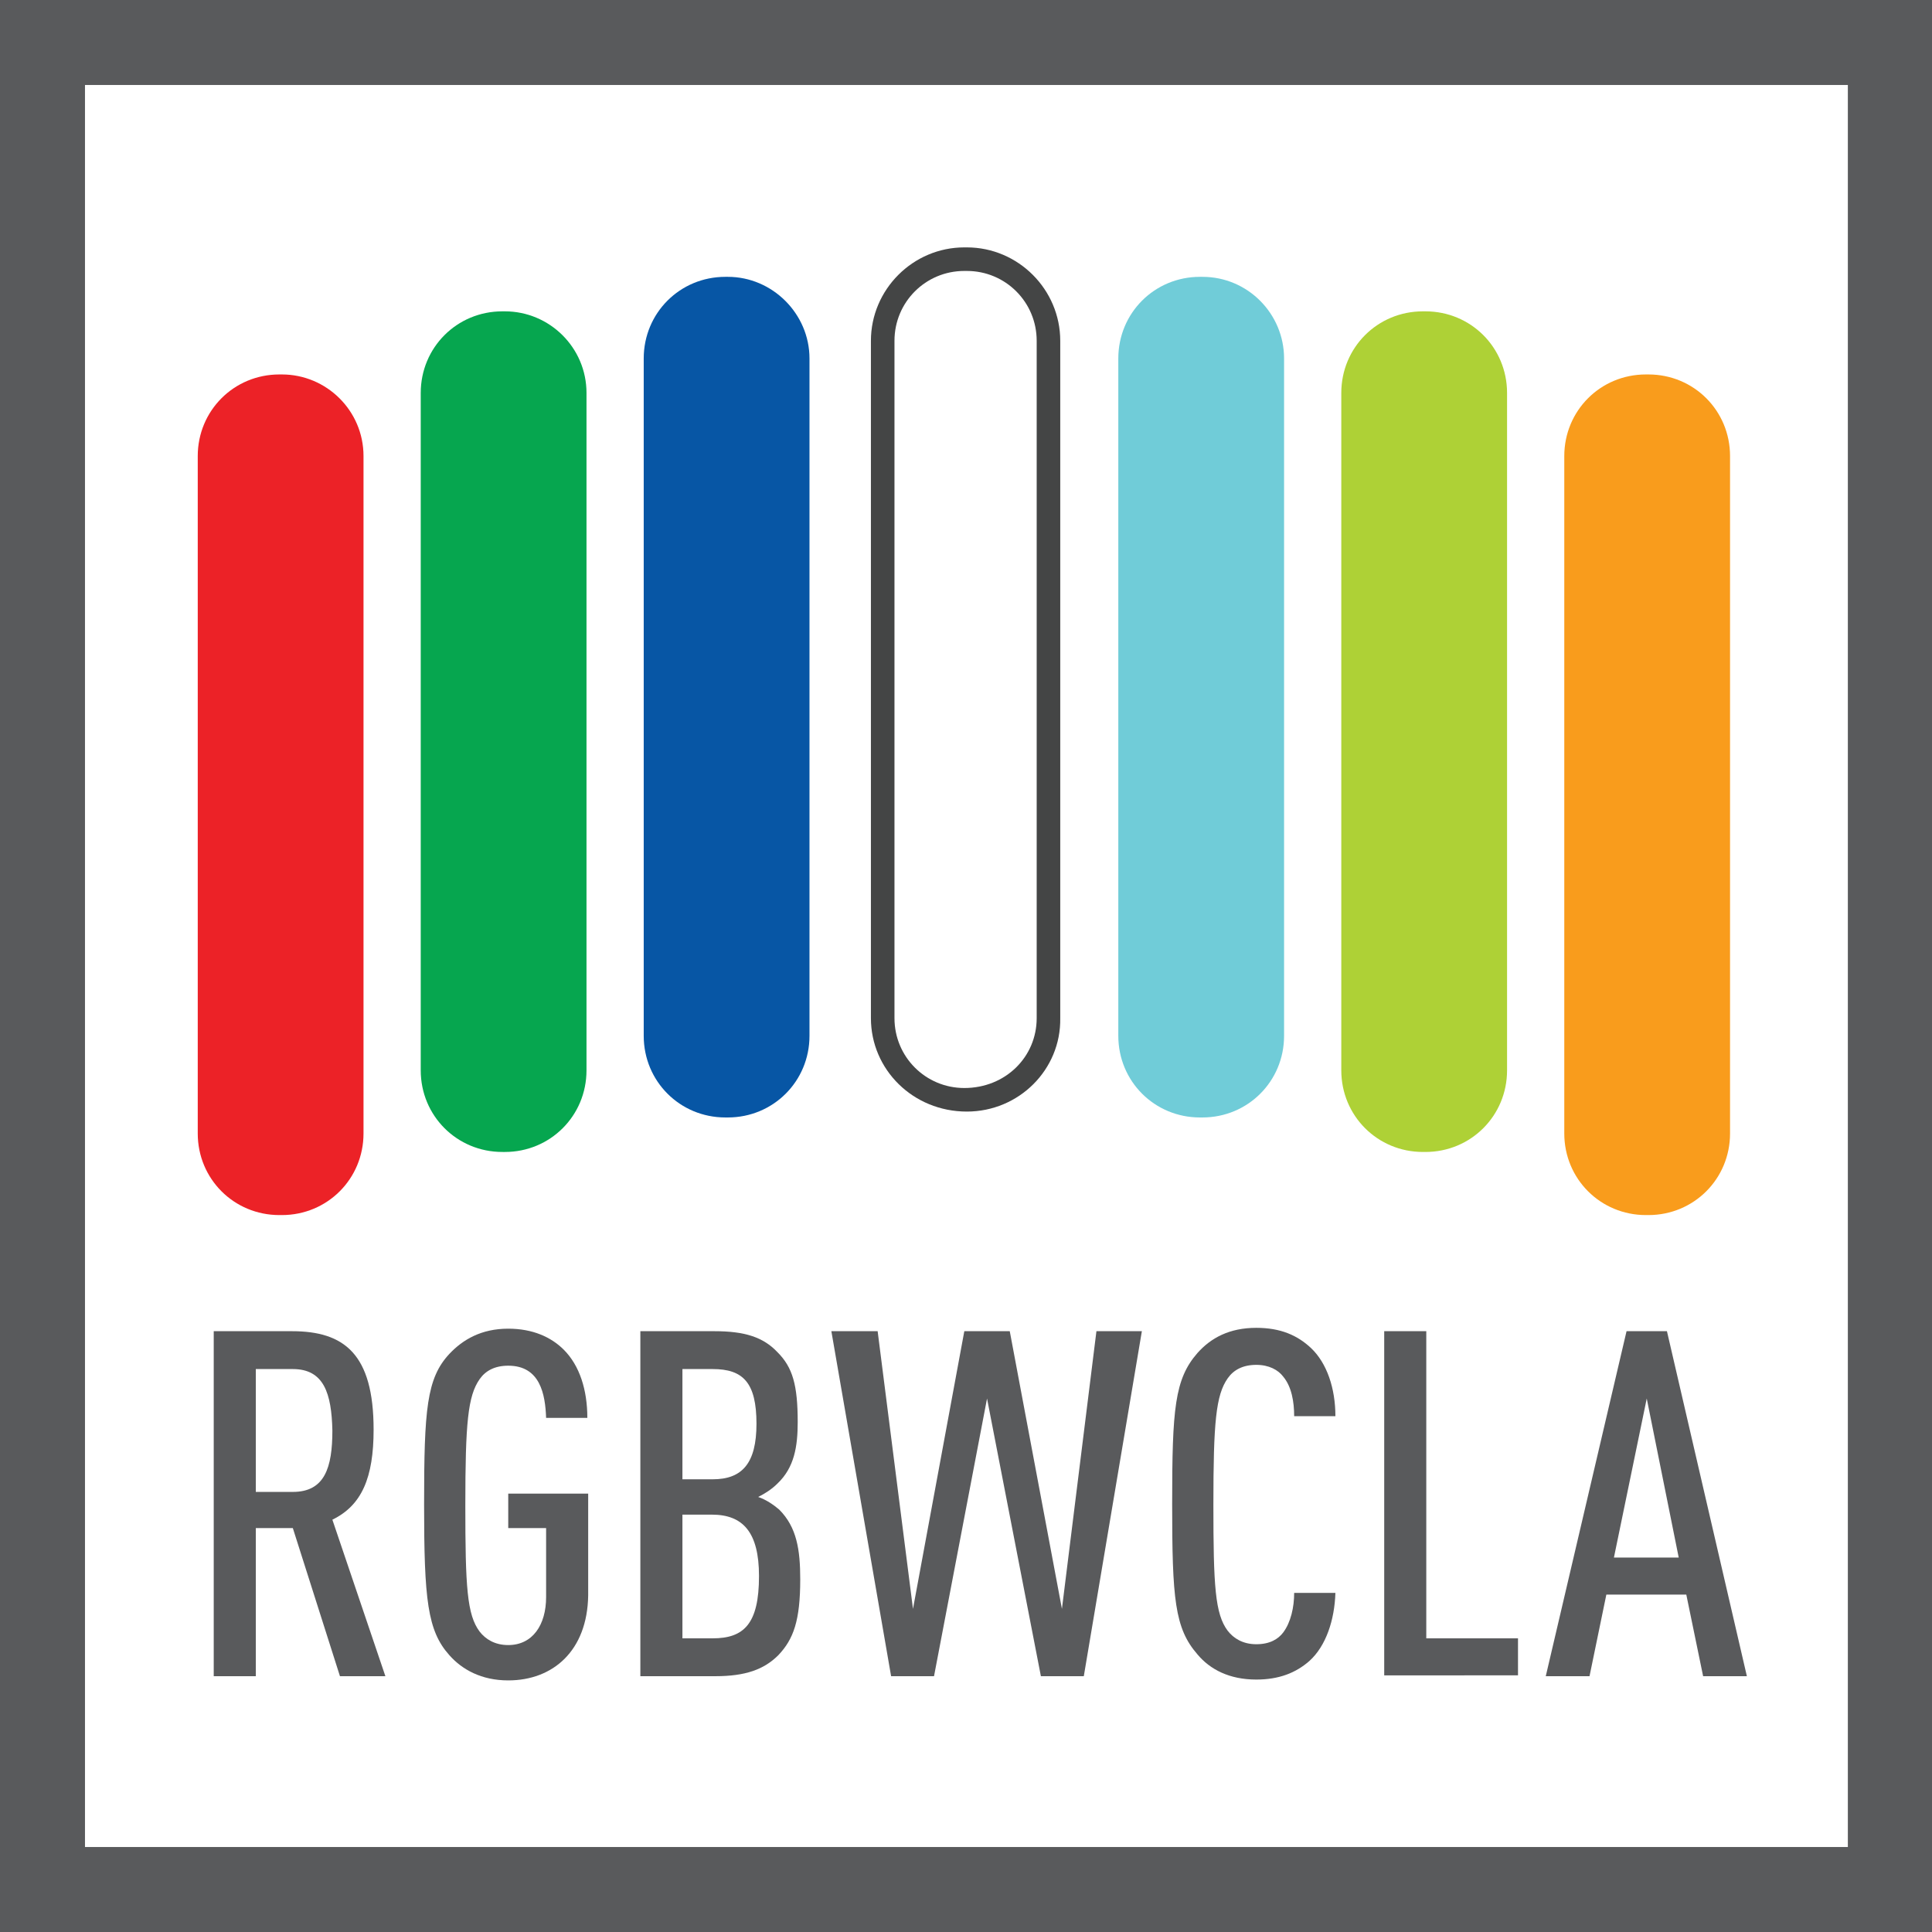 <?xml version="1.0" encoding="utf-8"?>
<!-- Generator: Adobe Illustrator 26.5.0, SVG Export Plug-In . SVG Version: 6.00 Build 0)  -->
<svg version="1.1" id="Layer_1" xmlns="http://www.w3.org/2000/svg" xmlns:xlink="http://www.w3.org/1999/xlink" x="0px" y="0px"
	 viewBox="0 0 22.96 22.96" style="enable-background:new 0 0 22.96 22.96;" xml:space="preserve">
<style type="text/css">
	.st0{fill:#595A5C;}
	.st1{fill:#EC2227;}
	.st2{fill:#06A64F;}
	.st3{fill:#0756A5;}
	.st4{fill:#444545;}
	.st5{fill:#70CCD8;}
	.st6{fill:#AED136;}
	.st7{fill:#F99C1C;}
</style>
<g>
	<path class="st0" d="M4.04,19.92l-0.56-1.76H3.04v1.76H2.54v-4.1h0.93c0.62,0,0.97,0.27,0.97,1.17c0,0.57-0.14,0.9-0.49,1.07
		l0.63,1.86H4.04z M3.48,16.27H3.04v1.46h0.44c0.38,0,0.47-0.29,0.47-0.73C3.94,16.56,3.85,16.27,3.48,16.27z"/>
	<path class="st0" d="M6.04,19.97c-0.32,0-0.55-0.13-0.7-0.3c-0.26-0.29-0.3-0.66-0.3-1.79c0-1.13,0.03-1.5,0.3-1.79
		c0.16-0.17,0.38-0.3,0.7-0.3c0.29,0,0.51,0.1,0.66,0.25c0.19,0.19,0.28,0.48,0.28,0.81H6.49c-0.01-0.28-0.07-0.62-0.45-0.62
		c-0.16,0-0.27,0.06-0.34,0.16c-0.14,0.2-0.17,0.52-0.17,1.5c0,0.97,0.02,1.3,0.17,1.5c0.07,0.09,0.18,0.16,0.34,0.16
		c0.29,0,0.45-0.24,0.45-0.57v-0.82H6.04v-0.41h0.95v1.21C6.98,19.62,6.57,19.97,6.04,19.97z"/>
	<path class="st0" d="M9.25,19.67c-0.17,0.17-0.39,0.25-0.75,0.25H7.61v-4.1h0.88c0.36,0,0.58,0.07,0.75,0.25
		c0.18,0.18,0.24,0.39,0.24,0.83c0,0.29-0.04,0.54-0.24,0.73c-0.07,0.07-0.15,0.12-0.23,0.16c0.09,0.03,0.18,0.09,0.25,0.15
		c0.21,0.21,0.25,0.48,0.25,0.83C9.51,19.26,9.43,19.48,9.25,19.67z M8.47,16.27H8.11v1.31h0.36c0.35,0,0.52-0.19,0.52-0.66
		C8.99,16.43,8.83,16.27,8.47,16.27z M8.46,18H8.11v1.47h0.36c0.37,0,0.55-0.17,0.55-0.74C9.02,18.21,8.83,18,8.46,18z"/>
	<path class="st0" d="M12.88,19.92h-0.51l-0.64-3.3l-0.63,3.3h-0.51l-0.71-4.1h0.55l0.42,3.3l0.61-3.3H12l0.62,3.3l0.41-3.3h0.54
		L12.88,19.92z"/>
	<path class="st0" d="M15.56,19.74c-0.16,0.14-0.36,0.22-0.63,0.22c-0.32,0-0.55-0.12-0.7-0.3c-0.27-0.31-0.3-0.66-0.3-1.79
		c0-1.13,0.03-1.48,0.3-1.79c0.16-0.18,0.38-0.3,0.7-0.3c0.29,0,0.49,0.09,0.65,0.24c0.19,0.18,0.29,0.48,0.29,0.81h-0.49
		c0-0.17-0.03-0.35-0.13-0.47c-0.06-0.08-0.17-0.14-0.32-0.14c-0.16,0-0.27,0.06-0.34,0.16c-0.14,0.2-0.17,0.52-0.17,1.5
		c0,0.97,0.02,1.3,0.17,1.5c0.07,0.09,0.18,0.16,0.34,0.16c0.16,0,0.26-0.06,0.32-0.14c0.09-0.12,0.13-0.3,0.13-0.47h0.49
		C15.86,19.25,15.76,19.56,15.56,19.74z"/>
	<path class="st0" d="M16.45,19.92v-4.1h0.5v3.65h1.09v0.44H16.45z"/>
	<path class="st0" d="M20.24,19.92l-0.2-0.97h-0.95l-0.2,0.97h-0.52l0.96-4.1h0.48l0.95,4.1H20.24z M19.57,16.62l-0.39,1.89h0.77
		L19.57,16.62z"/>
</g>
<g>
	<path class="st0" d="M0,0v22.96h22.96V0H0z M21.96,21.95H1.01V1.01h20.95V21.95z"/>
</g>
<g>
	<path class="st1" d="M3.35,4.45H3.32c-0.54,0-0.97,0.43-0.97,0.97v8.05c0,0.54,0.43,0.97,0.97,0.97h0.03
		c0.54,0,0.97-0.43,0.97-0.97V5.42C4.32,4.88,3.88,4.45,3.35,4.45z"/>
</g>
<g>
	<path class="st2" d="M6,3.7H5.97C5.43,3.7,5,4.13,5,4.67v8.05c0,0.54,0.43,0.97,0.97,0.97H6c0.54,0,0.97-0.43,0.97-0.97V4.67
		C6.97,4.13,6.53,3.7,6,3.7z"/>
</g>
<g>
	<path class="st3" d="M8.65,3.29H8.62c-0.54,0-0.97,0.43-0.97,0.97l0,8.05c0,0.54,0.43,0.97,0.97,0.97h0.03
		c0.54,0,0.97-0.43,0.97-0.97V4.26C9.62,3.73,9.18,3.29,8.65,3.29z"/>
</g>
<g>
	<path class="st4" d="M11.49,13.21c-0.64,0-1.14-0.5-1.14-1.11V4.05c0-0.61,0.5-1.11,1.11-1.11h0.03c0.61,0,1.11,0.5,1.11,1.11v8.05
		C12.61,12.71,12.11,13.21,11.49,13.21z M11.46,3.22c-0.46,0-0.83,0.37-0.83,0.83v8.05c0,0.46,0.37,0.83,0.83,0.83
		c0.49,0,0.86-0.37,0.86-0.83V4.05c0-0.46-0.37-0.83-0.83-0.83H11.46z"/>
</g>
<g>
	<path class="st5" d="M14.29,3.29h-0.03c-0.54,0-0.97,0.43-0.97,0.97v8.05c0,0.54,0.43,0.97,0.97,0.97h0.03
		c0.54,0,0.97-0.43,0.97-0.97V4.26C15.26,3.73,14.83,3.29,14.29,3.29z"/>
</g>
<g>
	<path class="st6" d="M16.94,3.7h-0.03c-0.54,0-0.97,0.43-0.97,0.97v8.05c0,0.54,0.43,0.97,0.97,0.97h0.03
		c0.54,0,0.97-0.43,0.97-0.97V4.67C17.91,4.13,17.48,3.7,16.94,3.7z"/>
</g>
<g>
	<path class="st7" d="M19.59,4.45h-0.03c-0.54,0-0.97,0.43-0.97,0.97v8.05c0,0.54,0.43,0.97,0.97,0.97h0.03
		c0.54,0,0.97-0.43,0.97-0.97V5.42C20.56,4.88,20.13,4.45,19.59,4.45z"/>
</g>
</svg>

